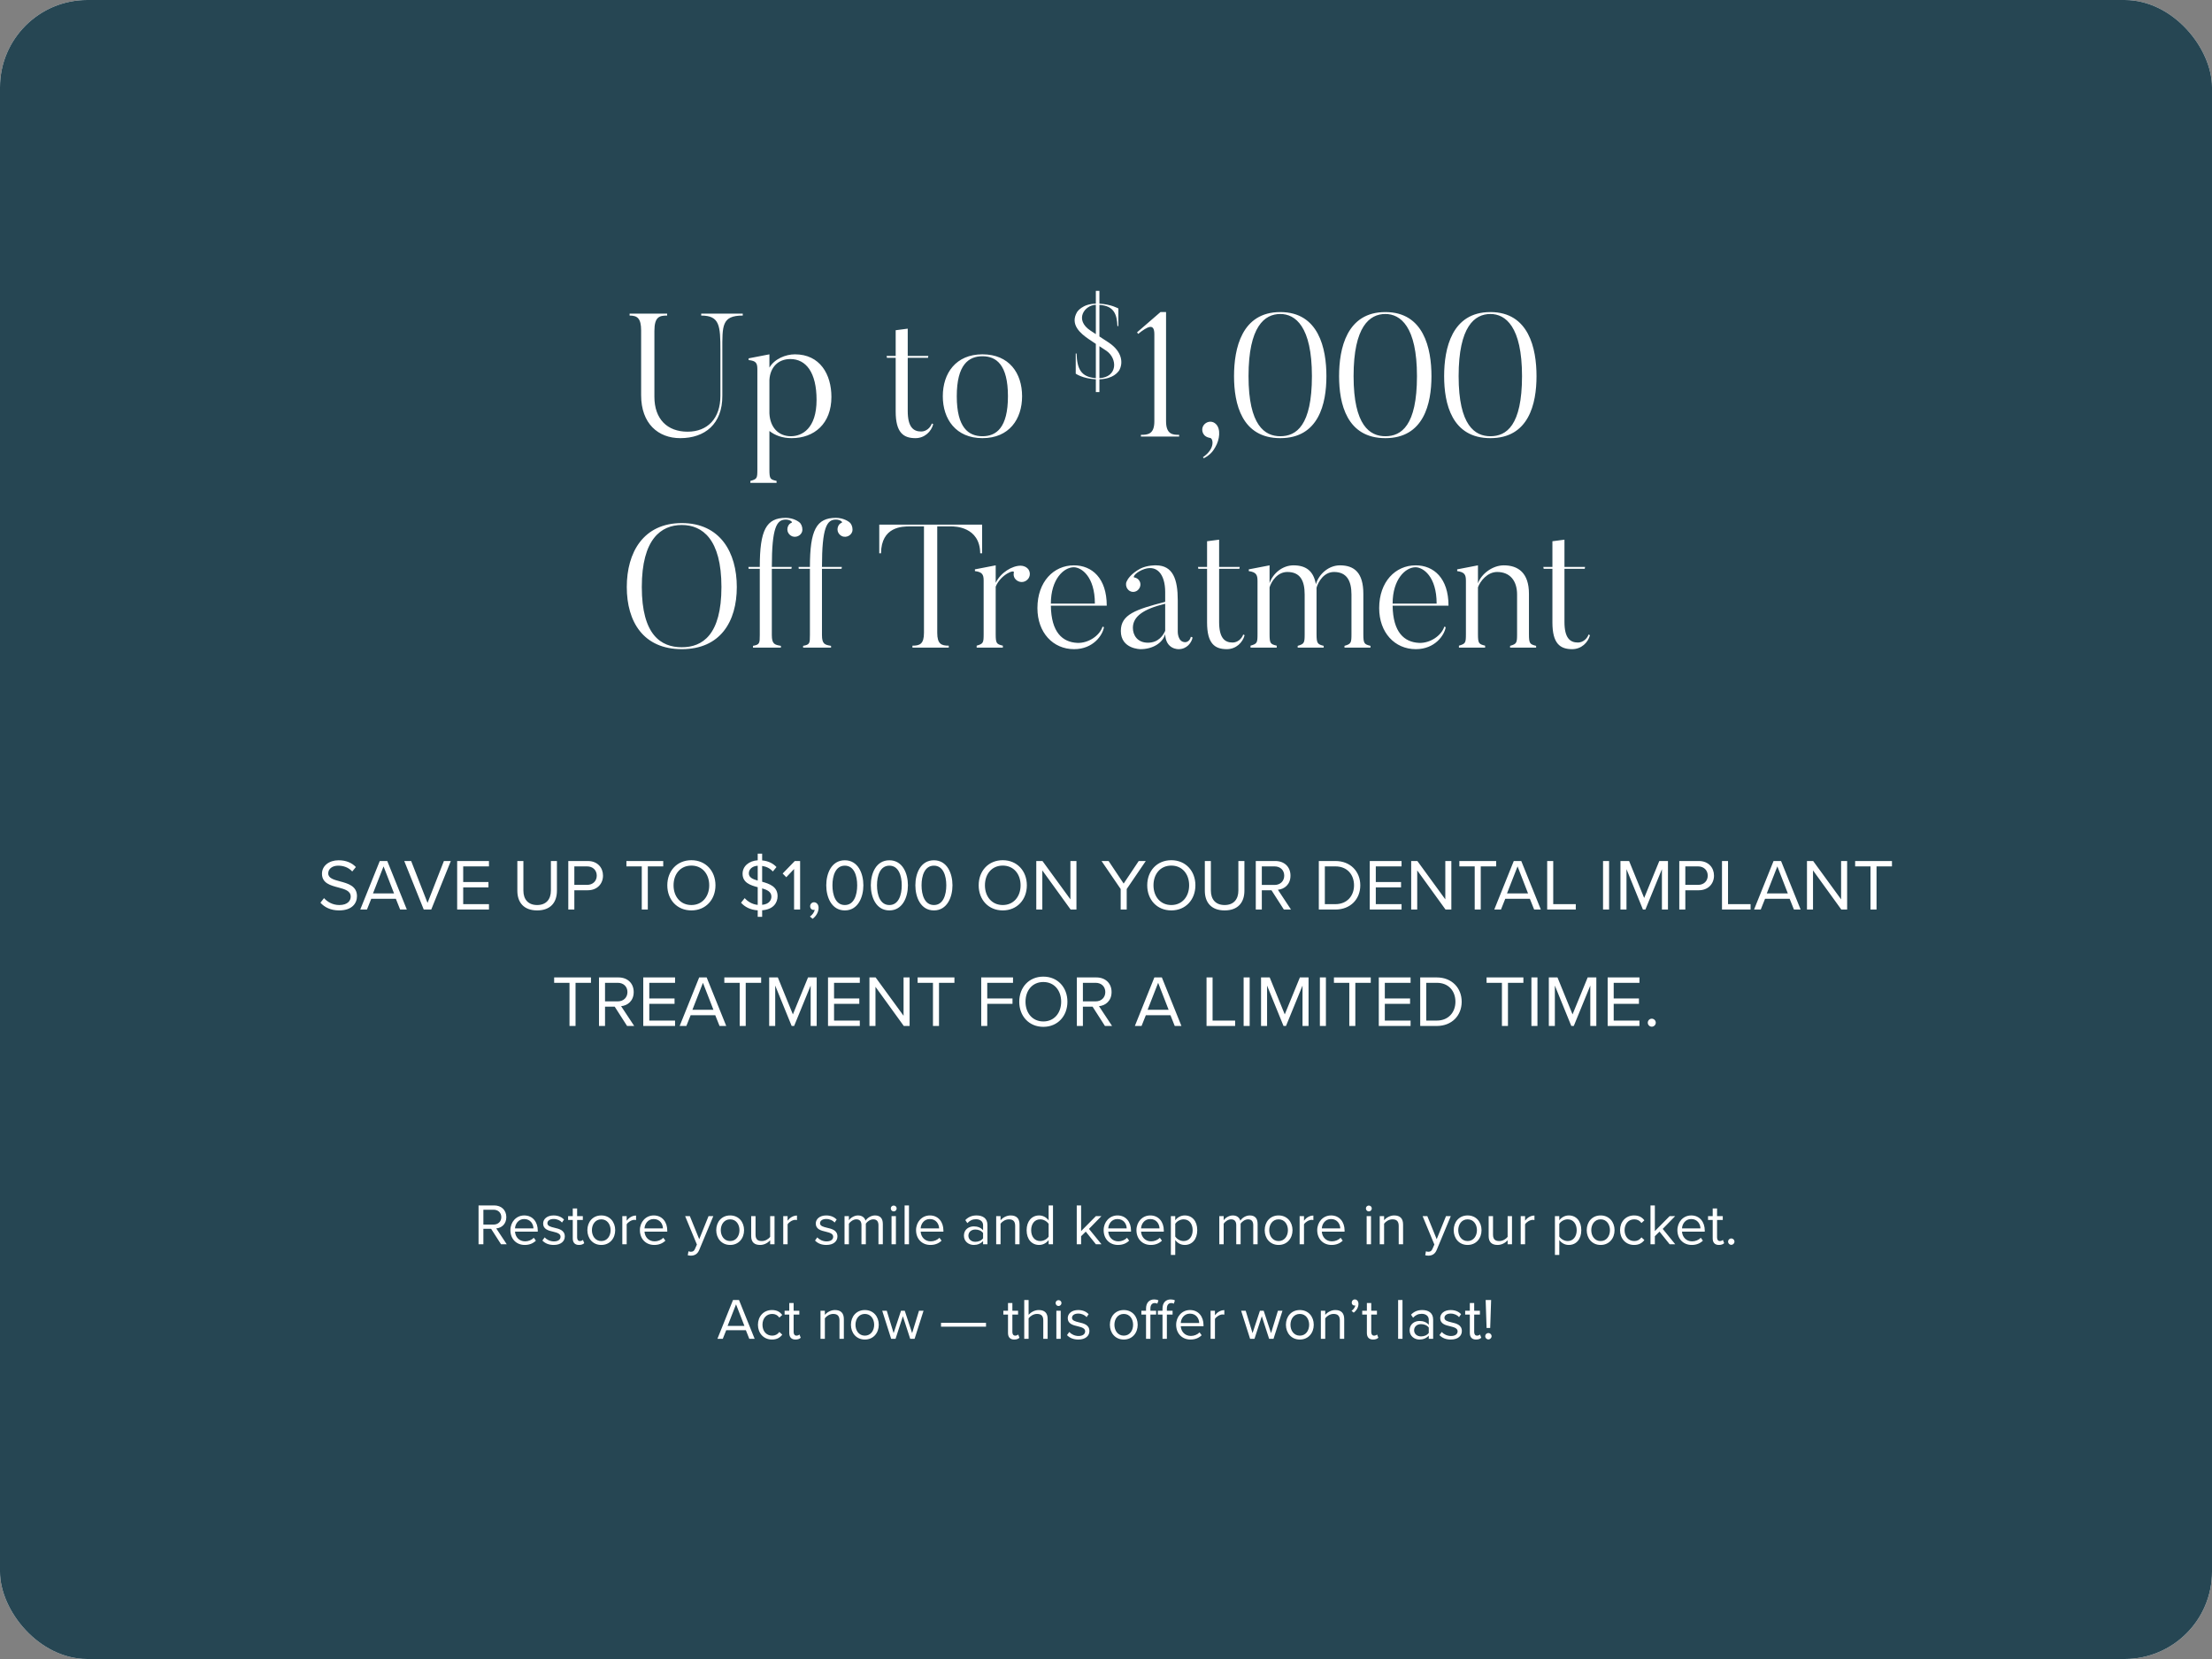 <svg xmlns="http://www.w3.org/2000/svg" width="608" height="456" viewBox="0 0 608 456" fill="none"><rect x="0" y="0" width="608" height="456" fill="#808080" stroke="none"/><rect width="608" height="456" rx="24" fill="white"></rect><rect width="608" height="456" rx="24" fill="#264653"></rect><path d="M186.975 120.432C180.927 120.432 176.223 116.448 176.223 108.624V90.864C176.223 87.456 175.167 86.736 173.055 86.736V86.208H183.375V86.736C181.311 86.736 179.871 87.024 179.871 90.96V109.056C179.871 115.2 183.423 118.656 188.991 118.656C194.511 118.656 198.015 115.008 198.015 108.768V96.336C198.015 89.52 197.823 86.736 192.735 86.736V86.208H204.159V86.736C198.351 86.736 198.543 89.52 198.543 96.336V108.768C198.591 116.544 193.743 120.432 186.975 120.432ZM224.444 109.92C224.444 102.336 221.516 98.688 217.244 98.688C213.836 98.688 211.676 100.992 211.484 104.448V113.616C211.676 117.6 214.076 119.904 217.388 119.904C220.46 119.904 224.444 117.792 224.444 109.92ZM228.524 109.104C228.524 116.448 223.82 120.432 217.58 120.432C215.036 120.432 213.02 119.664 211.484 118.464V129.072C211.484 131.712 211.724 131.76 213.452 132.192V132.72H206.252V132.192C208.076 131.664 208.172 131.52 208.172 129.072V101.472C208.172 99.792 207.788 99.168 205.772 98.976V98.496L211.484 97.392V101.04C212.876 98.64 215.948 97.392 218.492 97.392C225.404 97.392 228.524 102.912 228.524 109.104ZM256.127 116.4L256.511 116.592C255.983 118.608 254.159 120.432 251.615 120.432C248.303 120.432 246.191 118.896 246.191 113.088V98.352H243.791L243.695 97.824H246.191V90.768L249.503 90.336V97.824H255.167L255.071 98.352H249.503V112.944C249.503 117.312 250.991 118.608 253.199 118.608C254.591 118.608 255.743 117.552 256.127 116.4ZM277.048 108.912C277.048 100.224 273.832 97.92 270.04 97.92C266.248 97.92 262.984 100.224 262.984 108.912C262.984 117.6 266.248 119.904 270.04 119.904C273.832 119.904 277.048 117.6 277.048 108.912ZM280.936 108.912C280.936 115.2 277.384 120.432 270.04 120.432C262.744 120.432 259.144 115.2 259.144 108.912C259.144 102.576 262.744 97.392 270.04 97.392C277.384 97.392 280.936 102.576 280.936 108.912ZM302.189 103.942C307.2 103.683 307.229 98.586 304.118 96.426L302.189 95.158V103.942ZM301.209 91.846V83.782C298.128 83.84 295.19 87.901 299.769 90.896L301.209 91.846ZM304.694 94.122C308.582 96.685 308.755 99.91 307.574 101.898C307.257 102.243 306.105 104.115 302.189 104.259V107.773H301.209V104.259C297.523 104.058 295.68 102.704 295.68 102.704V97.174H295.91C296.054 101.35 297.091 103.626 301.209 103.942V94.525L299.193 93.171C297.12 91.731 293.952 89.254 296.083 85.712C296.083 85.712 297.523 83.494 301.209 83.466V79.952H302.189V83.466C305.443 83.638 307.401 84.79 307.401 84.79V89.629H307.142C306.998 86.432 306.221 84.042 302.189 83.811V92.48L304.694 94.122ZM324.107 119.52V120H313.595V119.52C315.563 119.52 317.291 119.328 317.291 115.776V91.872C317.291 88.752 315.515 89.664 312.827 91.776L312.539 91.344L318.971 85.776H320.507V115.776C320.507 119.472 322.427 119.52 324.107 119.52ZM330.886 125.952L330.646 125.664C334.102 123.312 333.43 120.528 332.662 120.384C332.134 120.288 331.606 120.144 331.126 119.712C330.262 118.848 330.214 117.456 331.078 116.592C331.99 115.68 333.382 115.68 334.246 116.592C335.59 117.936 335.254 120.864 334.054 122.88C333.526 123.792 332.902 124.896 330.886 125.952ZM360.599 103.392C360.599 89.712 356.039 86.304 351.911 86.304C347.591 86.304 343.175 89.712 343.175 103.392C343.175 117.024 347.687 119.904 351.911 119.904C356.279 119.904 360.599 117.024 360.599 103.392ZM364.583 103.392C364.583 110.976 362.471 120.432 351.911 120.432C341.303 120.432 339.191 110.976 339.191 103.392C339.191 95.76 341.303 85.776 351.911 85.776C362.471 85.776 364.583 95.76 364.583 103.392ZM389.474 103.392C389.474 89.712 384.914 86.304 380.786 86.304C376.466 86.304 372.05 89.712 372.05 103.392C372.05 117.024 376.562 119.904 380.786 119.904C385.154 119.904 389.474 117.024 389.474 103.392ZM393.458 103.392C393.458 110.976 391.346 120.432 380.786 120.432C370.178 120.432 368.066 110.976 368.066 103.392C368.066 95.76 370.178 85.776 380.786 85.776C391.346 85.776 393.458 95.76 393.458 103.392ZM418.349 103.392C418.349 89.712 413.789 86.304 409.661 86.304C405.341 86.304 400.925 89.712 400.925 103.392C400.925 117.024 405.437 119.904 409.661 119.904C414.029 119.904 418.349 117.024 418.349 103.392ZM422.333 103.392C422.333 110.976 420.221 120.432 409.661 120.432C399.053 120.432 396.941 110.976 396.941 103.392C396.941 95.76 399.053 85.776 409.661 85.776C420.221 85.776 422.333 95.76 422.333 103.392ZM198.297 161.344C198.297 148.192 193.065 144.304 187.401 144.304C181.689 144.304 176.409 148.192 176.409 161.344C176.409 174.544 181.689 177.904 187.401 177.904C193.065 177.904 198.297 174.544 198.297 161.344ZM202.521 161.344C202.521 170.896 197.961 178.432 187.401 178.432C176.841 178.432 172.281 170.896 172.281 161.344C172.281 151.84 176.841 143.776 187.401 143.776C197.961 143.776 202.521 151.84 202.521 161.344ZM220.453 146.176C220.069 147.232 218.869 147.808 217.765 147.424C216.709 146.992 216.133 145.888 216.565 144.736C216.757 144.208 217.141 143.824 217.573 143.68C217.957 143.536 217.189 142.816 215.989 142.816C213.493 142.816 212.149 144.928 212.149 155.824H217.621L217.525 156.352H212.149V174.544C212.149 177.04 212.917 177.232 214.645 177.52V178H206.965V177.52C208.789 177.184 208.837 176.848 208.837 174.544V156.352H205.765L205.717 155.824H208.837C208.837 145.696 210.613 142.336 215.989 142.336C217.957 142.336 219.589 143.296 220.021 143.872C220.453 144.448 220.693 145.408 220.453 146.176ZM234.234 146.176C233.85 147.232 232.65 147.808 231.546 147.424C230.49 146.992 229.914 145.888 230.346 144.736C230.538 144.208 230.922 143.824 231.354 143.68C231.738 143.536 230.97 142.816 229.77 142.816C227.274 142.816 225.93 144.928 225.93 155.824H231.402L231.306 156.352H225.93V174.544C225.93 177.04 226.698 177.232 228.426 177.52V178H220.746V177.52C222.57 177.184 222.618 176.848 222.618 174.544V156.352H219.546L219.498 155.824H222.618C222.618 145.696 224.394 142.336 229.77 142.336C231.738 142.336 233.37 143.296 233.802 143.872C234.234 144.448 234.474 145.408 234.234 146.176ZM241.678 144.208H269.95V152.08H269.422C269.326 144.736 262.414 144.688 261.406 144.688H257.614V173.92C257.614 177.04 258.766 177.472 260.782 177.472V178H250.798V177.472C252.814 177.472 253.966 177.04 253.966 173.92V144.688H250.174C247.966 144.688 242.254 144.736 242.158 152.08H241.678V144.208ZM280.545 155.488C281.313 155.488 282.177 155.824 282.705 156.544C283.377 157.6 283.089 158.944 282.033 159.616C281.025 160.288 279.633 160 278.913 158.944C278.625 158.464 278.529 157.888 278.673 157.36C278.913 156.4 275.073 157.888 273.681 161.248V174.256C273.681 176.896 273.921 177.04 275.649 177.472V178H268.449V177.472C270.273 176.944 270.369 176.704 270.369 174.256V159.568C270.369 157.936 269.985 157.216 267.969 156.976V156.496L273.681 155.392V160.192C275.073 157.36 278.193 155.488 280.545 155.488ZM288.846 165.904H300.942C300.942 158.464 297.246 155.92 295.134 155.92C292.398 155.92 288.846 159.184 288.846 165.904ZM303.054 172.24L303.438 172.384C303.102 174.544 300.51 178.432 295.23 178.432C289.422 178.432 285.15 173.872 285.15 167.152C285.15 159.904 289.614 155.392 295.182 155.392C300.126 155.392 304.206 158.896 304.206 166.48H288.846C288.942 173.824 292.062 176.512 296.094 176.704C299.166 176.848 302.286 174.688 303.054 172.24ZM320.269 165.952C314.269 167.392 311.389 169.456 311.389 172.576C311.389 174.64 312.685 176.656 315.517 176.656C318.493 176.656 319.741 174.544 320.269 173.392V165.952ZM325.789 176.512C325.789 176.512 326.989 176.512 327.325 175.024L327.805 175.216C327.517 176.656 326.221 178.432 323.965 178.432C323.965 178.432 320.413 178.576 320.269 174.304C319.597 176.704 316.861 178.432 313.501 178.432C313.501 178.432 308.077 178.432 308.077 173.44C308.077 168.88 312.157 167.536 320.269 165.424V162.736C320.269 157.792 317.917 154.864 313.837 156.688C311.773 157.648 311.437 158.656 311.725 158.704C312.205 158.8 312.685 158.992 313.021 159.424C313.741 160.288 313.549 161.536 312.685 162.256C311.869 162.928 310.621 162.832 309.949 161.92C309.469 161.296 309.373 160.48 309.661 159.856C309.949 159.184 310.861 157.696 313.405 156.304C315.421 155.296 317.725 155.392 317.725 155.392C322.429 155.392 323.725 159.28 323.725 164.992V173.632C323.725 173.632 323.677 176.512 325.789 176.512ZM341.717 174.4L342.101 174.592C341.573 176.608 339.749 178.432 337.205 178.432C333.893 178.432 331.781 176.896 331.781 171.088V156.352H329.381L329.285 155.824H331.781V148.768L335.093 148.336V155.824H340.757L340.661 156.352H335.093V170.944C335.093 175.312 336.581 176.608 338.789 176.608C340.181 176.608 341.333 175.552 341.717 174.4ZM376.702 177.52V178H369.55V177.52C371.374 176.992 371.47 176.704 371.47 174.256V163.408C371.47 159.568 370.126 157.216 366.67 157.216C363.886 157.216 362.35 159.904 361.87 161.536C361.87 161.968 361.87 162.64 361.87 163.312V174.256C361.87 176.896 362.158 177.088 363.838 177.52V178H356.686V177.52C358.51 176.992 358.606 176.704 358.606 174.256V163.408C358.606 159.568 357.358 157.216 353.854 157.216C351.07 157.216 349.438 159.856 348.958 161.44V174.256C348.958 176.896 349.198 177.04 350.926 177.472V178H343.726V177.472C345.55 176.944 345.646 176.704 345.646 174.256V159.664C345.646 157.984 345.262 157.264 343.246 156.976V156.496L348.958 155.392V160.288C349.87 157.6 352.51 155.392 355.534 155.392C358.894 155.392 361.054 156.88 361.678 160.576C362.542 157.744 365.23 155.392 368.302 155.392C372.286 155.392 374.734 157.456 374.734 163.216V174.256C374.734 176.896 374.974 177.088 376.702 177.52ZM382.783 165.904H394.879C394.879 158.464 391.183 155.92 389.071 155.92C386.335 155.92 382.783 159.184 382.783 165.904ZM396.991 172.24L397.375 172.384C397.039 174.544 394.447 178.432 389.167 178.432C383.359 178.432 379.087 173.872 379.087 167.152C379.087 159.904 383.551 155.392 389.119 155.392C394.063 155.392 398.143 158.896 398.143 166.48H382.783C382.879 173.824 385.999 176.512 390.031 176.704C393.103 176.848 396.223 174.688 396.991 172.24ZM422.223 177.52V178H415.071V177.52C416.895 176.992 416.991 176.704 416.991 174.256V163.408C416.991 159.664 415.071 157.216 411.519 157.216C408.783 157.216 406.815 159.808 406.239 161.44V174.256C406.239 176.896 406.479 177.04 408.207 177.472V178H401.007V177.472C402.831 176.944 402.927 176.704 402.927 174.256V159.616C402.927 157.936 402.543 157.264 400.527 156.976V156.496L406.239 155.392V160.336C407.199 157.648 410.319 155.392 413.343 155.392C417.279 155.392 420.255 157.456 420.255 163.216V174.256C420.255 176.896 420.495 177.088 422.223 177.52ZM436.639 174.4L437.023 174.592C436.495 176.608 434.671 178.432 432.127 178.432C428.815 178.432 426.703 176.896 426.703 171.088V156.352H424.303L424.207 155.824H426.703V148.768L430.015 148.336V155.824H435.679L435.583 156.352H430.015V170.944C430.015 175.312 431.503 176.608 433.711 176.608C435.103 176.608 436.255 175.552 436.639 174.4Z" fill="white"></path><path d="M88.08 248.12L89.06 246.86C89.94 247.84 91.38 248.76 93.26 248.76C95.64 248.76 96.4 247.48 96.4 246.46C96.4 244.86 94.78 244.42 93.02 243.94C90.88 243.38 88.5 242.78 88.5 240.16C88.5 237.96 90.46 236.46 93.08 236.46C95.12 236.46 96.7 237.14 97.82 238.32L96.82 239.54C95.82 238.44 94.42 237.94 92.96 237.94C91.36 237.94 90.22 238.8 90.22 240.06C90.22 241.4 91.76 241.8 93.46 242.26C95.64 242.84 98.12 243.52 98.12 246.32C98.12 248.26 96.8 250.24 93.2 250.24C90.88 250.24 89.18 249.36 88.08 248.12ZM111.824 250H109.984L108.804 247.04H102.044L100.864 250H99.024L104.384 236.66H106.444L111.824 250ZM108.304 245.56L105.424 238.14L102.524 245.56H108.304ZM118.534 250H116.474L111.114 236.66H113.014L117.514 248.18L122.014 236.66H123.914L118.534 250ZM134.398 250H125.658V236.66H134.398V238.14H127.318V242.44H134.258V243.92H127.318V248.52H134.398V250ZM142.201 244.82V236.66H143.861V244.78C143.861 247.22 145.181 248.76 147.641 248.76C150.101 248.76 151.421 247.22 151.421 244.78V236.66H153.081V244.8C153.081 248.12 151.261 250.24 147.641 250.24C144.021 250.24 142.201 248.1 142.201 244.82ZM157.865 250H156.205V236.66H161.565C164.245 236.66 165.745 238.5 165.745 240.68C165.745 242.86 164.205 244.7 161.565 244.7H157.865V250ZM164.025 240.68C164.025 239.18 162.945 238.14 161.365 238.14H157.865V243.22H161.365C162.945 243.22 164.025 242.18 164.025 240.68ZM178.059 250H176.399V238.14H172.179V236.66H182.299V238.14H178.059V250ZM183.418 243.34C183.418 239.4 186.078 236.44 190.038 236.44C193.978 236.44 196.658 239.4 196.658 243.34C196.658 247.28 193.978 250.24 190.038 250.24C186.078 250.24 183.418 247.28 183.418 243.34ZM194.938 243.34C194.938 240.22 193.018 237.92 190.038 237.92C187.038 237.92 185.138 240.22 185.138 243.34C185.138 246.44 187.038 248.76 190.038 248.76C193.018 248.76 194.938 246.44 194.938 243.34ZM213.728 246.32C213.728 248.12 212.588 249.98 209.488 250.2V252H208.268V250.22C206.228 250.1 204.688 249.26 203.688 248.12L204.688 246.86C205.468 247.74 206.688 248.56 208.268 248.72V243.86C206.228 243.32 204.108 242.62 204.108 240.16C204.108 238.08 205.868 236.62 208.268 236.46V234.64H209.488V236.5C211.148 236.64 212.468 237.3 213.428 238.32L212.428 239.54C211.648 238.66 210.608 238.18 209.488 238.02V242.36C211.548 242.94 213.728 243.7 213.728 246.32ZM205.828 240.06C205.828 241.2 206.928 241.66 208.268 242.04V237.96C206.828 238.04 205.828 238.88 205.828 240.06ZM209.488 244.18V248.7C211.408 248.54 212.028 247.38 212.028 246.46C212.028 245.1 210.868 244.6 209.488 244.18ZM219.923 250H218.263V238.86L216.123 241.12L215.123 240.1L218.463 236.66H219.923V250ZM223.36 252.54L222.62 251.92C223.26 251.5 223.84 250.72 223.92 250.06C223.88 250.08 223.74 250.1 223.64 250.1C223.08 250.1 222.68 249.68 222.68 249.08C222.68 248.5 223.14 248 223.74 248C224.4 248 225 248.56 225 249.52C225 250.74 224.28 251.88 223.36 252.54ZM227.11 243.34C227.11 240.08 228.55 236.46 232.21 236.46C235.85 236.46 237.31 240.08 237.31 243.34C237.31 246.58 235.85 250.24 232.21 250.24C228.55 250.24 227.11 246.58 227.11 243.34ZM235.61 243.34C235.61 240.68 234.75 237.94 232.21 237.94C229.67 237.94 228.81 240.68 228.81 243.34C228.81 246 229.67 248.76 232.21 248.76C234.75 248.76 235.61 246 235.61 243.34ZM239.356 243.34C239.356 240.08 240.796 236.46 244.456 236.46C248.096 236.46 249.556 240.08 249.556 243.34C249.556 246.58 248.096 250.24 244.456 250.24C240.796 250.24 239.356 246.58 239.356 243.34ZM247.856 243.34C247.856 240.68 246.996 237.94 244.456 237.94C241.916 237.94 241.056 240.68 241.056 243.34C241.056 246 241.916 248.76 244.456 248.76C246.996 248.76 247.856 246 247.856 243.34ZM251.602 243.34C251.602 240.08 253.042 236.46 256.702 236.46C260.342 236.46 261.802 240.08 261.802 243.34C261.802 246.58 260.342 250.24 256.702 250.24C253.042 250.24 251.602 246.58 251.602 243.34ZM260.102 243.34C260.102 240.68 259.242 237.94 256.702 237.94C254.162 237.94 253.302 240.68 253.302 243.34C253.302 246 254.162 248.76 256.702 248.76C259.242 248.76 260.102 246 260.102 243.34ZM269.004 243.34C269.004 239.4 271.664 236.44 275.624 236.44C279.564 236.44 282.244 239.4 282.244 243.34C282.244 247.28 279.564 250.24 275.624 250.24C271.664 250.24 269.004 247.28 269.004 243.34ZM280.524 243.34C280.524 240.22 278.604 237.92 275.624 237.92C272.624 237.92 270.724 240.22 270.724 243.34C270.724 246.44 272.624 248.76 275.624 248.76C278.604 248.76 280.524 246.44 280.524 243.34ZM295.877 250H294.277L286.497 239.24V250H284.837V236.66H286.537L294.217 247.2V236.66H295.877V250ZM309.694 250H308.034V244.36L302.774 236.66H304.714L308.854 242.86L312.994 236.66H314.934L309.694 244.36V250ZM315.333 243.34C315.333 239.4 317.993 236.44 321.953 236.44C325.893 236.44 328.573 239.4 328.573 243.34C328.573 247.28 325.893 250.24 321.953 250.24C317.993 250.24 315.333 247.28 315.333 243.34ZM326.853 243.34C326.853 240.22 324.933 237.92 321.953 237.92C318.953 237.92 317.053 240.22 317.053 243.34C317.053 246.44 318.953 248.76 321.953 248.76C324.933 248.76 326.853 246.44 326.853 243.34ZM331.165 244.82V236.66H332.825V244.78C332.825 247.22 334.145 248.76 336.605 248.76C339.065 248.76 340.385 247.22 340.385 244.78V236.66H342.045V244.8C342.045 248.12 340.225 250.24 336.605 250.24C332.985 250.24 331.165 248.1 331.165 244.82ZM354.849 250H352.889L349.489 244.7H346.829V250H345.169V236.66H350.529C352.969 236.66 354.709 238.22 354.709 240.68C354.709 243.08 353.069 244.4 351.249 244.56L354.849 250ZM352.989 240.68C352.989 239.18 351.909 238.14 350.329 238.14H346.829V243.24H350.329C351.909 243.24 352.989 242.18 352.989 240.68ZM367.054 250H362.494V236.66H367.054C371.194 236.66 373.894 239.56 373.894 243.34C373.894 247.14 371.194 250 367.054 250ZM364.154 238.14V248.52H367.054C370.294 248.52 372.174 246.2 372.174 243.34C372.174 240.46 370.354 238.14 367.054 238.14H364.154ZM385.238 250H376.498V236.66H385.238V238.14H378.158V242.44H385.098V243.92H378.158V248.52H385.238V250ZM398.924 250H397.324L389.544 239.24V250H387.884V236.66H389.584L397.264 247.2V236.66H398.924V250ZM407.004 250H405.344V238.14H401.124V236.66H411.244V238.14H407.004V250ZM423.523 250H421.683L420.503 247.04H413.743L412.563 250H410.723L416.083 236.66H418.143L423.523 250ZM420.003 245.56L417.123 238.14L414.223 245.56H420.003ZM433.127 250H425.267V236.66H426.927V248.52H433.127V250ZM442.279 250H440.619V236.66H442.279V250ZM458.464 250H456.804V238.9L452.264 250H451.584L447.064 238.9V250H445.404V236.66H447.784L451.924 246.82L456.084 236.66H458.464V250ZM463.236 250H461.576V236.66H466.936C469.616 236.66 471.116 238.5 471.116 240.68C471.116 242.86 469.576 244.7 466.936 244.7H463.236V250ZM469.396 240.68C469.396 239.18 468.316 238.14 466.736 238.14H463.236V243.22H466.736C468.316 243.22 469.396 242.18 469.396 240.68ZM481.174 250H473.314V236.66H474.974V248.52H481.174V250ZM494.929 250H493.089L491.909 247.04H485.149L483.969 250H482.129L487.489 236.66H489.549L494.929 250ZM491.409 245.56L488.529 238.14L485.629 245.56H491.409ZM507.713 250H506.113L498.333 239.24V250H496.673V236.66H498.373L506.053 247.2V236.66H507.713V250ZM515.793 250H514.133V238.14H509.913V236.66H520.033V238.14H515.793V250ZM158.196 282H156.536V270.14H152.316V268.66H162.436V270.14H158.196V282ZM174.322 282H172.362L168.962 276.7H166.302V282H164.642V268.66H170.002C172.442 268.66 174.182 270.22 174.182 272.68C174.182 275.08 172.542 276.4 170.722 276.56L174.322 282ZM172.462 272.68C172.462 271.18 171.382 270.14 169.802 270.14H166.302V275.24H169.802C171.382 275.24 172.462 274.18 172.462 272.68ZM185.55 282H176.81V268.66H185.55V270.14H178.47V274.44H185.41V275.92H178.47V280.52H185.55V282ZM199.617 282H197.777L196.597 279.04H189.837L188.657 282H186.817L192.177 268.66H194.237L199.617 282ZM196.097 277.56L193.217 270.14L190.317 277.56H196.097ZM204.973 282H203.313V270.14H199.093V268.66H209.213V270.14H204.973V282ZM224.479 282H222.819V270.9L218.279 282H217.599L213.079 270.9V282H211.419V268.66H213.799L217.939 278.82L222.099 268.66H224.479V282ZM236.331 282H227.591V268.66H236.331V270.14H229.251V274.44H236.191V275.92H229.251V280.52H236.331V282ZM250.018 282H248.418L240.638 271.24V282H238.978V268.66H240.678L248.358 279.2V268.66H250.018V282ZM258.098 282H256.438V270.14H252.218V268.66H262.338V270.14H258.098V282ZM271.361 282H269.701V268.66H278.441V270.14H271.361V274.44H278.301V275.92H271.361V282ZM280.157 275.34C280.157 271.4 282.817 268.44 286.777 268.44C290.717 268.44 293.397 271.4 293.397 275.34C293.397 279.28 290.717 282.24 286.777 282.24C282.817 282.24 280.157 279.28 280.157 275.34ZM291.677 275.34C291.677 272.22 289.757 269.92 286.777 269.92C283.777 269.92 281.877 272.22 281.877 275.34C281.877 278.44 283.777 280.76 286.777 280.76C289.757 280.76 291.677 278.44 291.677 275.34ZM305.67 282H303.71L300.31 276.7H297.65V282H295.99V268.66H301.35C303.79 268.66 305.53 270.22 305.53 272.68C305.53 275.08 303.89 276.4 302.07 276.56L305.67 282ZM303.81 272.68C303.81 271.18 302.73 270.14 301.15 270.14H297.65V275.24H301.15C302.73 275.24 303.81 274.18 303.81 272.68ZM324.734 282H322.894L321.714 279.04H314.954L313.774 282H311.934L317.294 268.66H319.354L324.734 282ZM321.214 277.56L318.334 270.14L315.434 277.56H321.214ZM339.494 282H331.634V268.66H333.294V280.52H339.494V282ZM343.49 282H341.83V268.66H343.49V282ZM359.675 282H358.015V270.9L353.475 282H352.795L348.275 270.9V282H346.615V268.66H348.995L353.135 278.82L357.295 268.66H359.675V282ZM364.447 282H362.787V268.66H364.447V282ZM372.532 282H370.872V270.14H366.652V268.66H376.772V270.14H372.532V282ZM387.718 282H378.978V268.66H387.718V270.14H380.638V274.44H387.578V275.92H380.638V280.52H387.718V282ZM394.925 282H390.365V268.66H394.925C399.065 268.66 401.765 271.56 401.765 275.34C401.765 279.14 399.065 282 394.925 282ZM392.025 270.14V280.52H394.925C398.165 280.52 400.045 278.2 400.045 275.34C400.045 272.46 398.225 270.14 394.925 270.14H392.025ZM414.485 282H412.825V270.14H408.605V268.66H418.725V270.14H414.485V282ZM422.591 282H420.931V268.66H422.591V282ZM438.776 282H437.116V270.9L432.576 282H431.896L427.376 270.9V282H425.716V268.66H428.096L432.236 278.82L436.396 268.66H438.776V282ZM450.628 282H441.888V268.66H450.628V270.14H443.548V274.44H450.488V275.92H443.548V280.52H450.628V282ZM452.915 281.1C452.915 280.5 453.415 280 454.015 280C454.615 280 455.115 280.5 455.115 281.1C455.115 281.7 454.615 282.2 454.015 282.2C453.415 282.2 452.915 281.7 452.915 281.1Z" fill="white"></path><path d="M139.281 342H137.713L134.993 337.76H132.865V342H131.537V331.328H135.825C137.777 331.328 139.169 332.576 139.169 334.544C139.169 336.464 137.857 337.52 136.401 337.648L139.281 342ZM137.793 334.544C137.793 333.344 136.929 332.512 135.665 332.512H132.865V336.592H135.665C136.929 336.592 137.793 335.744 137.793 334.544ZM140.291 338.128C140.291 335.888 141.891 334.08 144.099 334.08C146.435 334.08 147.811 335.904 147.811 338.224V338.528H141.555C141.651 339.984 142.675 341.2 144.339 341.2C145.219 341.2 146.115 340.848 146.723 340.224L147.299 341.008C146.531 341.776 145.491 342.192 144.227 342.192C141.939 342.192 140.291 340.544 140.291 338.128ZM144.083 335.072C142.435 335.072 141.619 336.464 141.555 337.648H146.627C146.611 336.496 145.843 335.072 144.083 335.072ZM149.083 340.976L149.707 340.112C150.219 340.704 151.195 341.216 152.251 341.216C153.435 341.216 154.075 340.688 154.075 339.936C154.075 339.088 153.131 338.816 152.091 338.56C150.779 338.256 149.291 337.904 149.291 336.304C149.291 335.104 150.331 334.08 152.171 334.08C153.483 334.08 154.411 334.576 155.035 335.2L154.475 336.032C154.011 335.472 153.163 335.056 152.171 335.056C151.115 335.056 150.459 335.536 150.459 336.224C150.459 336.976 151.339 337.216 152.347 337.456C153.691 337.76 155.243 338.144 155.243 339.856C155.243 341.152 154.203 342.192 152.203 342.192C150.939 342.192 149.867 341.808 149.083 340.976ZM159.144 342.192C158.008 342.192 157.432 341.536 157.432 340.384V335.328H156.152V334.272H157.432V332.16H158.632V334.272H160.2V335.328H158.632V340.128C158.632 340.704 158.888 341.12 159.416 341.12C159.752 341.12 160.072 340.976 160.232 340.8L160.584 341.696C160.28 341.984 159.848 342.192 159.144 342.192ZM165.271 342.192C162.919 342.192 161.447 340.368 161.447 338.128C161.447 335.888 162.919 334.08 165.271 334.08C167.623 334.08 169.095 335.888 169.095 338.128C169.095 340.368 167.623 342.192 165.271 342.192ZM165.271 341.12C166.919 341.12 167.831 339.712 167.831 338.128C167.831 336.56 166.919 335.152 165.271 335.152C163.623 335.152 162.695 336.56 162.695 338.128C162.695 339.712 163.623 341.12 165.271 341.12ZM172.252 342H171.052V334.272H172.252V335.52C172.876 334.704 173.772 334.112 174.828 334.112V335.344C174.684 335.312 174.54 335.296 174.348 335.296C173.612 335.296 172.604 335.904 172.252 336.528V342ZM175.885 338.128C175.885 335.888 177.485 334.08 179.693 334.08C182.029 334.08 183.405 335.904 183.405 338.224V338.528H177.149C177.245 339.984 178.269 341.2 179.933 341.2C180.813 341.2 181.709 340.848 182.317 340.224L182.893 341.008C182.125 341.776 181.085 342.192 179.821 342.192C177.533 342.192 175.885 340.544 175.885 338.128ZM179.677 335.072C178.029 335.072 177.213 336.464 177.149 337.648H182.221C182.205 336.496 181.437 335.072 179.677 335.072ZM189.041 345.024L189.233 343.936C189.409 344.016 189.697 344.064 189.889 344.064C190.417 344.064 190.769 343.888 191.041 343.248L191.553 342.08L188.321 334.272H189.617L192.193 340.608L194.753 334.272H196.065L192.193 343.568C191.729 344.688 190.945 345.12 189.921 345.136C189.665 345.136 189.265 345.088 189.041 345.024ZM200.693 342.192C198.341 342.192 196.869 340.368 196.869 338.128C196.869 335.888 198.341 334.08 200.693 334.08C203.045 334.08 204.517 335.888 204.517 338.128C204.517 340.368 203.045 342.192 200.693 342.192ZM200.693 341.12C202.341 341.12 203.253 339.712 203.253 338.128C203.253 336.56 202.341 335.152 200.693 335.152C199.045 335.152 198.117 336.56 198.117 338.128C198.117 339.712 199.045 341.12 200.693 341.12ZM212.889 342H211.689V340.912C211.097 341.584 210.089 342.192 208.937 342.192C207.321 342.192 206.473 341.408 206.473 339.728V334.272H207.673V339.36C207.673 340.72 208.361 341.12 209.401 341.12C210.345 341.12 211.241 340.576 211.689 339.952V334.272H212.889V342ZM216.486 342H215.286V334.272H216.486V335.52C217.11 334.704 218.006 334.112 219.062 334.112V335.344C218.918 335.312 218.774 335.296 218.582 335.296C217.846 335.296 216.838 335.904 216.486 336.528V342ZM224.02 340.976L224.644 340.112C225.156 340.704 226.132 341.216 227.188 341.216C228.372 341.216 229.012 340.688 229.012 339.936C229.012 339.088 228.068 338.816 227.028 338.56C225.716 338.256 224.228 337.904 224.228 336.304C224.228 335.104 225.268 334.08 227.108 334.08C228.42 334.08 229.348 334.576 229.972 335.2L229.412 336.032C228.948 335.472 228.1 335.056 227.108 335.056C226.052 335.056 225.396 335.536 225.396 336.224C225.396 336.976 226.276 337.216 227.284 337.456C228.628 337.76 230.18 338.144 230.18 339.856C230.18 341.152 229.14 342.192 227.14 342.192C225.876 342.192 224.804 341.808 224.02 340.976ZM242.658 342H241.458V336.752C241.458 335.776 241.026 335.152 240.034 335.152C239.234 335.152 238.386 335.728 237.986 336.336V342H236.786V336.752C236.786 335.776 236.37 335.152 235.362 335.152C234.578 335.152 233.746 335.728 233.33 336.352V342H232.13V334.272H233.33V335.392C233.65 334.896 234.69 334.08 235.826 334.08C237.01 334.08 237.682 334.72 237.906 335.52C238.338 334.816 239.378 334.08 240.498 334.08C241.906 334.08 242.658 334.864 242.658 336.416V342ZM245.644 332.976C245.212 332.976 244.844 332.608 244.844 332.16C244.844 331.712 245.212 331.36 245.644 331.36C246.092 331.36 246.46 331.712 246.46 332.16C246.46 332.608 246.092 332.976 245.644 332.976ZM246.252 342H245.052V334.272H246.252V342ZM249.845 342H248.645V331.328H249.845V342ZM251.791 338.128C251.791 335.888 253.391 334.08 255.599 334.08C257.935 334.08 259.311 335.904 259.311 338.224V338.528H253.055C253.151 339.984 254.175 341.2 255.839 341.2C256.719 341.2 257.615 340.848 258.223 340.224L258.799 341.008C258.031 341.776 256.991 342.192 255.727 342.192C253.439 342.192 251.791 340.544 251.791 338.128ZM255.583 335.072C253.935 335.072 253.119 336.464 253.055 337.648H258.127C258.111 336.496 257.343 335.072 255.583 335.072ZM271.412 342H270.212V341.12C269.572 341.824 268.692 342.192 267.652 342.192C266.34 342.192 264.948 341.312 264.948 339.632C264.948 337.904 266.34 337.088 267.652 337.088C268.708 337.088 269.588 337.424 270.212 338.144V336.752C270.212 335.712 269.38 335.12 268.26 335.12C267.332 335.12 266.58 335.456 265.892 336.192L265.332 335.36C266.164 334.496 267.156 334.08 268.42 334.08C270.052 334.08 271.412 334.816 271.412 336.688V342ZM270.212 340.368V338.912C269.748 338.272 268.932 337.952 268.084 337.952C266.964 337.952 266.18 338.656 266.18 339.648C266.18 340.624 266.964 341.328 268.084 341.328C268.932 341.328 269.748 341.008 270.212 340.368ZM280.233 342H279.033V336.944C279.033 335.584 278.345 335.152 277.305 335.152C276.361 335.152 275.465 335.728 275.017 336.352V342H273.817V334.272H275.017V335.392C275.561 334.752 276.617 334.08 277.769 334.08C279.385 334.08 280.233 334.896 280.233 336.576V342ZM289.43 342H288.23V340.848C287.654 341.632 286.71 342.192 285.622 342.192C283.606 342.192 282.182 340.656 282.182 338.144C282.182 335.68 283.59 334.08 285.622 334.08C286.662 334.08 287.606 334.592 288.23 335.44V331.328H289.43V342ZM288.23 339.904V336.4C287.798 335.728 286.87 335.152 285.91 335.152C284.358 335.152 283.43 336.432 283.43 338.144C283.43 339.856 284.358 341.12 285.91 341.12C286.87 341.12 287.798 340.576 288.23 339.904ZM302.758 342H301.222L298.438 338.528L297.158 339.792V342H295.958V331.328H297.158V338.384L301.222 334.272H302.742L299.318 337.776L302.758 342ZM303.354 338.128C303.354 335.888 304.954 334.08 307.162 334.08C309.498 334.08 310.874 335.904 310.874 338.224V338.528H304.618C304.714 339.984 305.738 341.2 307.402 341.2C308.282 341.2 309.178 340.848 309.786 340.224L310.362 341.008C309.594 341.776 308.554 342.192 307.29 342.192C305.002 342.192 303.354 340.544 303.354 338.128ZM307.146 335.072C305.498 335.072 304.682 336.464 304.618 337.648H309.69C309.674 336.496 308.906 335.072 307.146 335.072ZM312.369 338.128C312.369 335.888 313.969 334.08 316.177 334.08C318.513 334.08 319.889 335.904 319.889 338.224V338.528H313.633C313.729 339.984 314.753 341.2 316.417 341.2C317.297 341.2 318.193 340.848 318.801 340.224L319.377 341.008C318.609 341.776 317.569 342.192 316.305 342.192C314.017 342.192 312.369 340.544 312.369 338.128ZM316.161 335.072C314.513 335.072 313.697 336.464 313.633 337.648H318.705C318.689 336.496 317.921 335.072 316.161 335.072ZM323.033 340.832V344.944H321.833V334.272H323.033V335.424C323.593 334.64 324.553 334.08 325.641 334.08C327.673 334.08 329.081 335.616 329.081 338.128C329.081 340.624 327.673 342.192 325.641 342.192C324.585 342.192 323.657 341.696 323.033 340.832ZM327.817 338.128C327.817 336.416 326.889 335.152 325.337 335.152C324.393 335.152 323.449 335.712 323.033 336.384V339.872C323.449 340.544 324.393 341.12 325.337 341.12C326.889 341.12 327.817 339.84 327.817 338.128ZM345.673 342H344.473V336.752C344.473 335.776 344.041 335.152 343.049 335.152C342.249 335.152 341.401 335.728 341.001 336.336V342H339.801V336.752C339.801 335.776 339.385 335.152 338.377 335.152C337.593 335.152 336.761 335.728 336.345 336.352V342H335.145V334.272H336.345V335.392C336.665 334.896 337.705 334.08 338.841 334.08C340.025 334.08 340.697 334.72 340.921 335.52C341.353 334.816 342.393 334.08 343.513 334.08C344.921 334.08 345.673 334.864 345.673 336.416V342ZM351.443 342.192C349.091 342.192 347.619 340.368 347.619 338.128C347.619 335.888 349.091 334.08 351.443 334.08C353.795 334.08 355.267 335.888 355.267 338.128C355.267 340.368 353.795 342.192 351.443 342.192ZM351.443 341.12C353.091 341.12 354.003 339.712 354.003 338.128C354.003 336.56 353.091 335.152 351.443 335.152C349.795 335.152 348.867 336.56 348.867 338.128C348.867 339.712 349.795 341.12 351.443 341.12ZM358.423 342H357.223V334.272H358.423V335.52C359.047 334.704 359.943 334.112 360.999 334.112V335.344C360.855 335.312 360.711 335.296 360.519 335.296C359.783 335.296 358.775 335.904 358.423 336.528V342ZM362.057 338.128C362.057 335.888 363.657 334.08 365.865 334.08C368.201 334.08 369.577 335.904 369.577 338.224V338.528H363.321C363.417 339.984 364.441 341.2 366.105 341.2C366.985 341.2 367.881 340.848 368.489 340.224L369.065 341.008C368.297 341.776 367.257 342.192 365.993 342.192C363.705 342.192 362.057 340.544 362.057 338.128ZM365.849 335.072C364.201 335.072 363.385 336.464 363.321 337.648H368.393C368.377 336.496 367.609 335.072 365.849 335.072ZM376.237 332.976C375.805 332.976 375.437 332.608 375.437 332.16C375.437 331.712 375.805 331.36 376.237 331.36C376.685 331.36 377.053 331.712 377.053 332.16C377.053 332.608 376.685 332.976 376.237 332.976ZM376.845 342H375.645V334.272H376.845V342ZM385.655 342H384.455V336.944C384.455 335.584 383.767 335.152 382.727 335.152C381.783 335.152 380.887 335.728 380.439 336.352V342H379.239V334.272H380.439V335.392C380.983 334.752 382.039 334.08 383.191 334.08C384.807 334.08 385.655 334.896 385.655 336.576V342ZM391.745 345.024L391.937 343.936C392.113 344.016 392.401 344.064 392.593 344.064C393.121 344.064 393.473 343.888 393.745 343.248L394.257 342.08L391.025 334.272H392.321L394.897 340.608L397.457 334.272H398.769L394.897 343.568C394.433 344.688 393.649 345.12 392.625 345.136C392.369 345.136 391.969 345.088 391.745 345.024ZM403.396 342.192C401.044 342.192 399.572 340.368 399.572 338.128C399.572 335.888 401.044 334.08 403.396 334.08C405.748 334.08 407.22 335.888 407.22 338.128C407.22 340.368 405.748 342.192 403.396 342.192ZM403.396 341.12C405.044 341.12 405.956 339.712 405.956 338.128C405.956 336.56 405.044 335.152 403.396 335.152C401.748 335.152 400.82 336.56 400.82 338.128C400.82 339.712 401.748 341.12 403.396 341.12ZM415.593 342H414.393V340.912C413.801 341.584 412.793 342.192 411.641 342.192C410.025 342.192 409.177 341.408 409.177 339.728V334.272H410.377V339.36C410.377 340.72 411.065 341.12 412.105 341.12C413.049 341.12 413.945 340.576 414.393 339.952V334.272H415.593V342ZM419.189 342H417.989V334.272H419.189V335.52C419.813 334.704 420.709 334.112 421.765 334.112V335.344C421.621 335.312 421.477 335.296 421.285 335.296C420.549 335.296 419.541 335.904 419.189 336.528V342ZM428.595 340.832V344.944H427.395V334.272H428.595V335.424C429.155 334.64 430.115 334.08 431.203 334.08C433.235 334.08 434.643 335.616 434.643 338.128C434.643 340.624 433.235 342.192 431.203 342.192C430.147 342.192 429.219 341.696 428.595 340.832ZM433.379 338.128C433.379 336.416 432.451 335.152 430.899 335.152C429.955 335.152 429.011 335.712 428.595 336.384V339.872C429.011 340.544 429.955 341.12 430.899 341.12C432.451 341.12 433.379 339.84 433.379 338.128ZM439.959 342.192C437.607 342.192 436.135 340.368 436.135 338.128C436.135 335.888 437.607 334.08 439.959 334.08C442.311 334.08 443.783 335.888 443.783 338.128C443.783 340.368 442.311 342.192 439.959 342.192ZM439.959 341.12C441.607 341.12 442.519 339.712 442.519 338.128C442.519 336.56 441.607 335.152 439.959 335.152C438.311 335.152 437.383 336.56 437.383 338.128C437.383 339.712 438.311 341.12 439.959 341.12ZM445.291 338.128C445.291 335.84 446.843 334.08 449.147 334.08C450.555 334.08 451.387 334.656 451.979 335.424L451.179 336.16C450.667 335.456 450.011 335.152 449.211 335.152C447.563 335.152 446.539 336.416 446.539 338.128C446.539 339.84 447.563 341.12 449.211 341.12C450.011 341.12 450.667 340.8 451.179 340.112L451.979 340.848C451.387 341.616 450.555 342.192 449.147 342.192C446.843 342.192 445.291 340.432 445.291 338.128ZM460.461 342H458.925L456.141 338.528L454.861 339.792V342H453.661V331.328H454.861V338.384L458.925 334.272H460.445L457.021 337.776L460.461 342ZM461.057 338.128C461.057 335.888 462.657 334.08 464.865 334.08C467.201 334.08 468.577 335.904 468.577 338.224V338.528H462.321C462.417 339.984 463.441 341.2 465.105 341.2C465.985 341.2 466.881 340.848 467.489 340.224L468.065 341.008C467.297 341.776 466.257 342.192 464.993 342.192C462.705 342.192 461.057 340.544 461.057 338.128ZM464.849 335.072C463.201 335.072 462.385 336.464 462.321 337.648H467.393C467.377 336.496 466.609 335.072 464.849 335.072ZM472.472 342.192C471.336 342.192 470.76 341.536 470.76 340.384V335.328H469.48V334.272H470.76V332.16H471.96V334.272H473.528V335.328H471.96V340.128C471.96 340.704 472.216 341.12 472.744 341.12C473.08 341.12 473.4 340.976 473.56 340.8L473.912 341.696C473.608 341.984 473.176 342.192 472.472 342.192ZM474.983 341.28C474.983 340.8 475.383 340.4 475.863 340.4C476.343 340.4 476.743 340.8 476.743 341.28C476.743 341.76 476.343 342.16 475.863 342.16C475.383 342.16 474.983 341.76 474.983 341.28ZM207.431 368H205.959L205.015 365.632H199.607L198.663 368H197.191L201.479 357.328H203.127L207.431 368ZM204.615 364.448L202.311 358.512L199.991 364.448H204.615ZM208.33 364.128C208.33 361.84 209.882 360.08 212.186 360.08C213.594 360.08 214.426 360.656 215.018 361.424L214.218 362.16C213.706 361.456 213.05 361.152 212.25 361.152C210.602 361.152 209.578 362.416 209.578 364.128C209.578 365.84 210.602 367.12 212.25 367.12C213.05 367.12 213.706 366.8 214.218 366.112L215.018 366.848C214.426 367.616 213.594 368.192 212.186 368.192C209.882 368.192 208.33 366.432 208.33 364.128ZM218.652 368.192C217.516 368.192 216.94 367.536 216.94 366.384V361.328H215.66V360.272H216.94V358.16H218.14V360.272H219.708V361.328H218.14V366.128C218.14 366.704 218.396 367.12 218.924 367.12C219.26 367.12 219.58 366.976 219.74 366.8L220.092 367.696C219.788 367.984 219.356 368.192 218.652 368.192ZM231.944 368H230.744V362.944C230.744 361.584 230.056 361.152 229.016 361.152C228.072 361.152 227.176 361.728 226.728 362.352V368H225.528V360.272H226.728V361.392C227.272 360.752 228.328 360.08 229.48 360.08C231.096 360.08 231.944 360.896 231.944 362.576V368ZM237.717 368.192C235.365 368.192 233.893 366.368 233.893 364.128C233.893 361.888 235.365 360.08 237.717 360.08C240.069 360.08 241.541 361.888 241.541 364.128C241.541 366.368 240.069 368.192 237.717 368.192ZM237.717 367.12C239.365 367.12 240.277 365.712 240.277 364.128C240.277 362.56 239.365 361.152 237.717 361.152C236.069 361.152 235.141 362.56 235.141 364.128C235.141 365.712 236.069 367.12 237.717 367.12ZM251.385 368H250.185L248.169 361.792L246.153 368H244.953L242.489 360.272H243.737L245.625 366.432L247.657 360.272H248.681L250.713 366.432L252.601 360.272H253.849L251.385 368ZM271.02 364.656H258.652V363.6H271.02V364.656ZM278.777 368.192C277.641 368.192 277.065 367.536 277.065 366.384V361.328H275.785V360.272H277.065V358.16H278.265V360.272H279.833V361.328H278.265V366.128C278.265 366.704 278.521 367.12 279.049 367.12C279.385 367.12 279.705 366.976 279.865 366.8L280.217 367.696C279.913 367.984 279.481 368.192 278.777 368.192ZM287.96 368H286.76V362.912C286.76 361.552 286.056 361.152 285.016 361.152C284.088 361.152 283.192 361.728 282.728 362.352V368H281.528V357.328H282.728V361.392C283.272 360.752 284.328 360.08 285.496 360.08C287.112 360.08 287.96 360.864 287.96 362.544V368ZM290.948 358.976C290.516 358.976 290.148 358.608 290.148 358.16C290.148 357.712 290.516 357.36 290.948 357.36C291.396 357.36 291.764 357.712 291.764 358.16C291.764 358.608 291.396 358.976 290.948 358.976ZM291.556 368H290.356V360.272H291.556V368ZM293.278 366.976L293.902 366.112C294.414 366.704 295.39 367.216 296.446 367.216C297.63 367.216 298.27 366.688 298.27 365.936C298.27 365.088 297.326 364.816 296.286 364.56C294.974 364.256 293.486 363.904 293.486 362.304C293.486 361.104 294.526 360.08 296.366 360.08C297.678 360.08 298.606 360.576 299.23 361.2L298.67 362.032C298.206 361.472 297.358 361.056 296.366 361.056C295.31 361.056 294.654 361.536 294.654 362.224C294.654 362.976 295.534 363.216 296.542 363.456C297.886 363.76 299.438 364.144 299.438 365.856C299.438 367.152 298.398 368.192 296.398 368.192C295.134 368.192 294.062 367.808 293.278 366.976ZM308.889 368.192C306.537 368.192 305.065 366.368 305.065 364.128C305.065 361.888 306.537 360.08 308.889 360.08C311.241 360.08 312.713 361.888 312.713 364.128C312.713 366.368 311.241 368.192 308.889 368.192ZM308.889 367.12C310.537 367.12 311.449 365.712 311.449 364.128C311.449 362.56 310.537 361.152 308.889 361.152C307.241 361.152 306.312 362.56 306.312 364.128C306.312 365.712 307.241 367.12 308.889 367.12ZM316.205 368H315.005V361.328H313.725V360.272H315.005V359.68C315.005 358.08 315.901 357.168 317.245 357.168C317.693 357.168 318.109 357.248 318.413 357.44L318.109 358.336C317.917 358.224 317.693 358.16 317.421 358.16C316.637 358.16 316.205 358.704 316.205 359.68V360.272H317.773V361.328H316.205V368ZM320.733 368H319.533V361.328H318.253V360.272H319.533V359.68C319.533 358.08 320.429 357.168 321.773 357.168C322.221 357.168 322.637 357.248 322.941 357.44L322.637 358.336C322.445 358.224 322.221 358.16 321.949 358.16C321.165 358.16 320.733 358.704 320.733 359.68V360.272H322.301V361.328H320.733V368ZM323.283 364.128C323.283 361.888 324.883 360.08 327.091 360.08C329.427 360.08 330.803 361.904 330.803 364.224V364.528H324.547C324.643 365.984 325.667 367.2 327.331 367.2C328.211 367.2 329.107 366.848 329.715 366.224L330.291 367.008C329.523 367.776 328.483 368.192 327.219 368.192C324.931 368.192 323.283 366.544 323.283 364.128ZM327.075 361.072C325.427 361.072 324.611 362.464 324.547 363.648H329.619C329.603 362.496 328.835 361.072 327.075 361.072ZM333.947 368H332.747V360.272H333.947V361.52C334.571 360.704 335.467 360.112 336.523 360.112V361.344C336.379 361.312 336.235 361.296 336.043 361.296C335.307 361.296 334.299 361.904 333.947 362.528V368ZM350.041 368H348.841L346.825 361.792L344.809 368H343.609L341.145 360.272H342.393L344.281 366.432L346.313 360.272H347.337L349.369 366.432L351.257 360.272H352.505L350.041 368ZM357.279 368.192C354.927 368.192 353.455 366.368 353.455 364.128C353.455 361.888 354.927 360.08 357.279 360.08C359.631 360.08 361.103 361.888 361.103 364.128C361.103 366.368 359.631 368.192 357.279 368.192ZM357.279 367.12C358.927 367.12 359.839 365.712 359.839 364.128C359.839 362.56 358.927 361.152 357.279 361.152C355.631 361.152 354.703 362.56 354.703 364.128C354.703 365.712 355.631 367.12 357.279 367.12ZM369.475 368H368.275V362.944C368.275 361.584 367.587 361.152 366.547 361.152C365.603 361.152 364.707 361.728 364.259 362.352V368H363.059V360.272H364.259V361.392C364.803 360.752 365.859 360.08 367.011 360.08C368.627 360.08 369.475 360.896 369.475 362.576V368ZM372.082 360.8L371.49 360.304C372.002 359.968 372.466 359.328 372.53 358.816C372.498 358.832 372.386 358.848 372.306 358.848C371.858 358.848 371.538 358.512 371.538 358.032C371.538 357.568 371.906 357.168 372.386 357.168C372.914 357.168 373.394 357.6 373.394 358.384C373.394 359.36 372.818 360.272 372.082 360.8ZM377.418 368.192C376.282 368.192 375.706 367.536 375.706 366.384V361.328H374.426V360.272H375.706V358.16H376.906V360.272H378.474V361.328H376.906V366.128C376.906 366.704 377.162 367.12 377.69 367.12C378.026 367.12 378.346 366.976 378.506 366.8L378.858 367.696C378.554 367.984 378.122 368.192 377.418 368.192ZM385.494 368H384.294V357.328H385.494V368ZM393.92 368H392.72V367.12C392.08 367.824 391.2 368.192 390.16 368.192C388.848 368.192 387.456 367.312 387.456 365.632C387.456 363.904 388.848 363.088 390.16 363.088C391.216 363.088 392.096 363.424 392.72 364.144V362.752C392.72 361.712 391.888 361.12 390.768 361.12C389.84 361.12 389.088 361.456 388.4 362.192L387.84 361.36C388.672 360.496 389.664 360.08 390.928 360.08C392.56 360.08 393.92 360.816 393.92 362.688V368ZM392.72 366.368V364.912C392.256 364.272 391.44 363.952 390.592 363.952C389.472 363.952 388.688 364.656 388.688 365.648C388.688 366.624 389.472 367.328 390.592 367.328C391.44 367.328 392.256 367.008 392.72 366.368ZM395.653 366.976L396.277 366.112C396.789 366.704 397.765 367.216 398.821 367.216C400.005 367.216 400.645 366.688 400.645 365.936C400.645 365.088 399.701 364.816 398.661 364.56C397.349 364.256 395.861 363.904 395.861 362.304C395.861 361.104 396.901 360.08 398.741 360.08C400.053 360.08 400.981 360.576 401.605 361.2L401.045 362.032C400.581 361.472 399.733 361.056 398.741 361.056C397.685 361.056 397.029 361.536 397.029 362.224C397.029 362.976 397.909 363.216 398.917 363.456C400.261 363.76 401.813 364.144 401.813 365.856C401.813 367.152 400.773 368.192 398.773 368.192C397.509 368.192 396.437 367.808 395.653 366.976ZM405.715 368.192C404.579 368.192 404.003 367.536 404.003 366.384V361.328H402.723V360.272H404.003V358.16H405.203V360.272H406.771V361.328H405.203V366.128C405.203 366.704 405.459 367.12 405.987 367.12C406.323 367.12 406.643 366.976 406.803 366.8L407.155 367.696C406.851 367.984 406.419 368.192 405.715 368.192ZM409.602 365.008H408.61L408.354 357.328H409.858L409.602 365.008ZM408.226 367.28C408.226 366.8 408.626 366.4 409.106 366.4C409.586 366.4 409.986 366.8 409.986 367.28C409.986 367.744 409.586 368.16 409.106 368.16C408.626 368.16 408.226 367.744 408.226 367.28Z" fill="white"></path></svg>